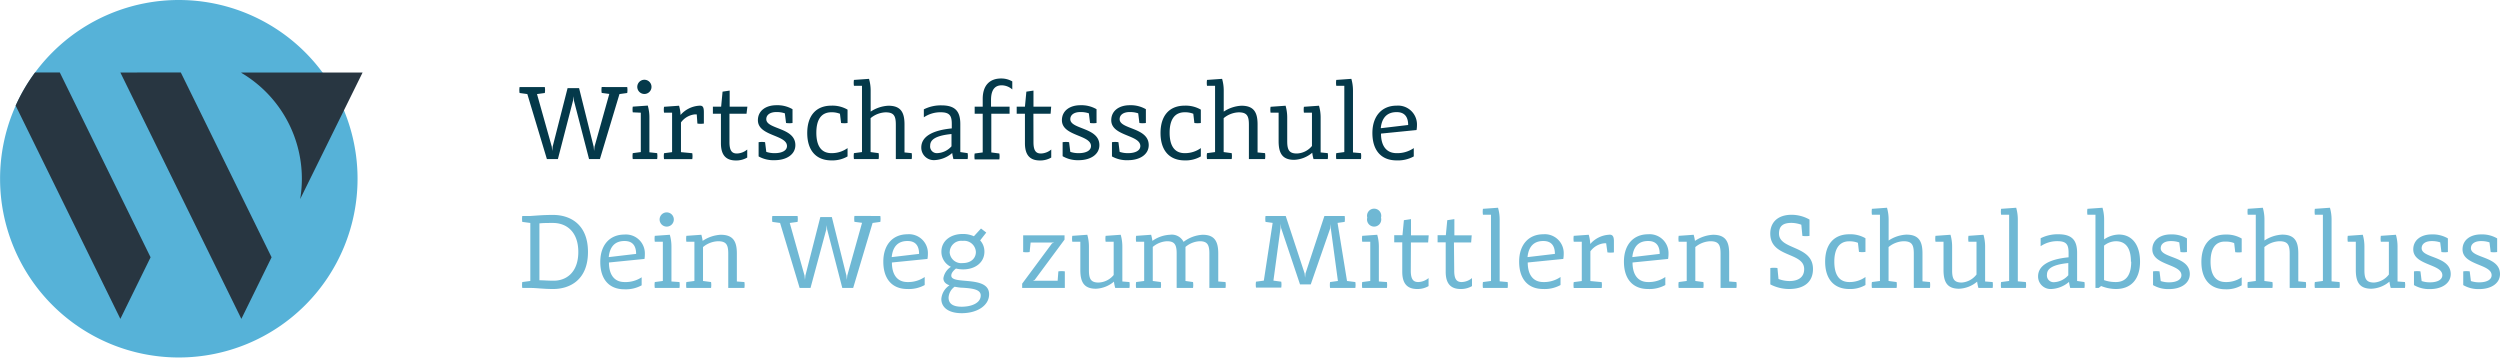 <svg xmlns="http://www.w3.org/2000/svg" viewBox="0 0 351.63 50.29"><defs><style>.cls-1{fill:none;}.cls-2{clip-path:url(#clip-path);}.cls-3{fill:#56b2d8;}.cls-4{fill:#283641;}.cls-5{fill:#04394a;}.cls-6{fill:#6fb8d4;}</style><clipPath id="clip-path"><path class="cls-1" d="M0 0h439.9v50.29H0z"/></clipPath></defs><title>Element 1</title><g id="Ebene_2" data-name="Ebene 2"><g id="Ebene_1-2" data-name="Ebene 1"><path class="cls-2 cls-3" d="M50.29 25.14A25.14 25.14 0 1 1 25.14 0a25.14 25.14 0 0 1 25.15 25.14"/><path class="cls-4" d="M33.95 44.85l4.25-8.66-12.77-26-8.5.01 17.02 34.65z"/><g class="cls-2"><path class="cls-4" d="M4.93 10.19a25.14 25.14 0 0 0-2.73 4.66l14.73 30 4.25-8.66-12.77-26zM33.95 10.2v.05A17.29 17.29 0 0 1 42.22 28L51 10.2z"/></g><path class="cls-5" d="M88.22 12.25a2.58 2.58 0 0 1 0 .83l-1.09.15-2.75 9.14h-1.53l-2.13-8.23-.06-.6-.06.6-2.13 8.23h-1.55l-2.75-9.14-1.09-.15a2.55 2.55 0 0 1 0-.83h3.55a2.58 2.58 0 0 1 0 .83l-1.1.15 2.08 7.4.06.6.06-.6 2.1-8.23h1.62l2.05 8.23.06.6.06-.6 2.08-7.42-1.07-.14a2.55 2.55 0 0 1 0-.83zM92.43 21.54a2.55 2.55 0 0 1 0 .83H89a2.55 2.55 0 0 1 0-.83l1.13-.15v-5.54L89 15.8a2.55 2.55 0 0 1 0-.8l2.11-.15a6 6 0 0 1 .23 1.66v4.91zm-2.76-9.06a1 1 0 1 1 1.93 0 1 1 0 0 1-1.93 0zM99 15.79v1.59a3.06 3.06 0 0 1-.91 0L98 16.09h-.29a2.77 2.77 0 0 0-1.93 1.13v4.18l1.59.15a2.55 2.55 0 0 1 0 .83H93.4a2.55 2.55 0 0 1 0-.83l1.13-.15v-5.55H93.4a2.55 2.55 0 0 1 0-.83l2.11-.15a5.28 5.28 0 0 1 .21 1.3 3.79 3.79 0 0 1 2.58-1.3c.52-.05.7.13.7.92zM102.6 20c0 1.33.45 1.59 1.06 1.59a2.35 2.35 0 0 0 1.44-.56v1.13a3.07 3.07 0 0 1-1.59.41c-1.36 0-2.11-.71-2.11-2.42V16h-1.13v-1h1.16l.2-2.11 1-.15V15h2.49l-.12 1h-2.4zM111.87 20.41c0 1.34-1.28 2.12-2.9 2.12a4.24 4.24 0 0 1-2.27-.53v-2a3 3 0 0 1 .91 0l.17 1.36a3.58 3.58 0 0 0 1.19.18c1 0 1.72-.35 1.72-1 0-1.6-4.09-1.37-4.09-3.63 0-1.34 1.12-2.11 2.6-2.11a4.24 4.24 0 0 1 2.27.56v1.94a3.06 3.06 0 0 1-.91 0l-.17-1.36a3.58 3.58 0 0 0-1.19-.18c-.92 0-1.42.42-1.42 1 0 1.46 4.09 1.14 4.09 3.65zM114.82 18.67c0 1.81.67 2.87 2.12 2.87a3.8 3.8 0 0 0 2.27-.71V22a4.24 4.24 0 0 1-2.27.56c-2.19 0-3.4-1.44-3.4-3.85s1.21-3.85 3.4-3.85a4.24 4.24 0 0 1 2.27.56v1.88a3.06 3.06 0 0 1-.91 0l-.16-1.3a3.17 3.17 0 0 0-1.21-.21c-1.45.01-2.11 1.07-2.11 2.88zM128.23 21.54a2.58 2.58 0 0 1 0 .83H126v-4.85c0-1.25-.3-1.72-1.44-1.72a3.5 3.5 0 0 0-2.11.82v4.77l1.13.15a2.55 2.55 0 0 1 0 .83h-3.47a2.58 2.58 0 0 1 0-.83l1.13-.15v-9.32h-1.13a2.58 2.58 0 0 1 0-.83l2.12-.15a6 6 0 0 1 .23 1.66v2.95a4.93 4.93 0 0 1 2.49-.83c1.74 0 2.27.92 2.27 2.63v3.94zM136.1 21.54a2.55 2.55 0 0 1 0 .83h-2a6.4 6.4 0 0 1-.17-.85 4.1 4.1 0 0 1-2.48 1 1.76 1.76 0 0 1-1.87-1.77c0-1.57 1.62-2.43 4.29-2.69v-.62c0-1.18-.3-1.65-1.59-1.65a4.17 4.17 0 0 0-2.34.71v-1.12a5.3 5.3 0 0 1 2.49-.56c2 0 2.64.92 2.64 2.63v3.94zm-2.27-1v-1.69c-2.42.24-3 .89-3 1.63a.94.94 0 0 0 1 1.06 2.85 2.85 0 0 0 2-.96zM139.39 14.06V15H142v1h-2.57v5.44l1.13.15a2.55 2.55 0 0 1 0 .83h-3.47a2.55 2.55 0 0 1 0-.83l1.13-.15V16h-1.13v-1h1.13v-1.09c0-2.05 1.13-2.87 2.57-2.87a3.07 3.07 0 0 1 1.59.41v1.13a2.29 2.29 0 0 0-1.48-.58c-.62 0-1.51.24-1.51 2.06zM145.36 20c0 1.33.45 1.59 1.06 1.59a2.35 2.35 0 0 0 1.44-.56v1.13a3.07 3.07 0 0 1-1.59.41c-1.36 0-2.11-.71-2.11-2.42V16H143v-1h1.16l.2-2.11 1-.15V15h2.49l-.08 1h-2.42zM154.63 20.41c0 1.34-1.28 2.12-2.9 2.12a4.24 4.24 0 0 1-2.27-.56V20a3 3 0 0 1 .91 0l.17 1.36a3.58 3.58 0 0 0 1.19.18c1 0 1.72-.35 1.72-1 0-1.6-4.09-1.37-4.09-3.63 0-1.34 1.12-2.11 2.6-2.11a4.24 4.24 0 0 1 2.27.56v1.94a3.06 3.06 0 0 1-.91 0l-.17-1.36a3.58 3.58 0 0 0-1.19-.18c-.92 0-1.42.42-1.42 1 0 1.46 4.09 1.14 4.09 3.65zM161.57 20.41c0 1.34-1.28 2.12-2.9 2.12a4.24 4.24 0 0 1-2.27-.53v-2a3 3 0 0 1 .91 0l.17 1.36a3.58 3.58 0 0 0 1.19.18c1 0 1.72-.35 1.72-1 0-1.6-4.09-1.37-4.09-3.63 0-1.34 1.12-2.11 2.6-2.11a4.24 4.24 0 0 1 2.27.56v1.94a3.06 3.06 0 0 1-.91 0l-.17-1.36a3.58 3.58 0 0 0-1.19-.18c-.92 0-1.42.42-1.42 1-.01 1.46 4.09 1.14 4.09 3.65zM164.51 18.67c0 1.81.67 2.87 2.12 2.87a3.8 3.8 0 0 0 2.27-.71V22a4.24 4.24 0 0 1-2.27.56c-2.19 0-3.4-1.44-3.4-3.85s1.21-3.85 3.4-3.85a4.24 4.24 0 0 1 2.27.56v1.88a3.06 3.06 0 0 1-.91 0l-.15-1.3a3.17 3.17 0 0 0-1.21-.21c-1.45.01-2.12 1.07-2.12 2.88zM177.93 21.54a2.58 2.58 0 0 1 0 .83h-2.27v-4.85c0-1.25-.3-1.72-1.44-1.72a3.5 3.5 0 0 0-2.11.82v4.77l1.13.15a2.55 2.55 0 0 1 0 .83h-3.47a2.58 2.58 0 0 1 0-.83l1.13-.15v-9.32h-1.13a2.58 2.58 0 0 1 0-.83l2.12-.15a6 6 0 0 1 .23 1.66v2.95a4.93 4.93 0 0 1 2.49-.83c1.74 0 2.27.92 2.27 2.63v3.94zM186.75 21.54a2.55 2.55 0 0 1 0 .83h-2a5.18 5.18 0 0 1-.18-.89 4.16 4.16 0 0 1-2.54 1c-1.66 0-2.19-.92-2.19-2.63v-4h-1.13a2.55 2.55 0 0 1 0-.83l2.11-.15a6 6 0 0 1 .23 1.66v3.34c0 1.25.3 1.72 1.36 1.72a2.87 2.87 0 0 0 2.12-1.06v-4.68h-1.13a2.55 2.55 0 0 1 0-.83l2.12-.15a6 6 0 0 1 .23 1.66v4.91zM191.42 21.54a2.55 2.55 0 0 1 0 .83h-3.47a2.58 2.58 0 0 1 0-.83l1.13-.15v-9.32h-1.13a2.58 2.58 0 0 1 0-.83l2.12-.15a6 6 0 0 1 .23 1.66v8.69zM199.24 18.29l-5 .5c0 1.74.77 2.75 2.19 2.75a4.08 4.08 0 0 0 2.42-.71V22a4.61 4.61 0 0 1-2.42.56c-2.19 0-3.4-1.44-3.4-3.85s1.36-3.85 3.4-3.85a2.66 2.66 0 0 1 2.87 2.75 4.13 4.13 0 0 1-.06.68zm-5-.26l3.82-.45c0-1.31-.66-1.81-1.6-1.81-1.36-.01-2.1.79-2.25 2.23z"/><path class="cls-6" d="M82.7 35.44c0 3.91-2.52 5.21-4.91 5.21-1.37 0-2.28-.15-3.2-.15h-1.13a2.55 2.55 0 0 1 0-.83l1.13-.15v-8.16l-1.13-.15a2.55 2.55 0 0 1 0-.83h1.13c.92-.06 1.83-.15 3.2-.15 2.39 0 4.91 1.3 4.91 5.21zm-1.36 0c0-2.87-1.69-4.08-3.55-4.08-.76 0-1.36 0-1.92.06v8c.56 0 1.16.06 1.92.06 1.86.04 3.55-1.17 3.55-4.04zM90.65 36.42l-5 .5c0 1.74.77 2.75 2.19 2.75a4.08 4.08 0 0 0 2.41-.67v1.13a4.61 4.61 0 0 1-2.42.56c-2.19 0-3.4-1.44-3.4-3.85s1.36-3.85 3.4-3.85a2.66 2.66 0 0 1 2.87 2.75 4.13 4.13 0 0 1-.05.68zm-5-.26l3.82-.45c0-1.31-.66-1.81-1.6-1.81-1.36-.02-2.1.78-2.25 2.26zM95.57 39.67a2.55 2.55 0 0 1 0 .83H92.1a2.55 2.55 0 0 1 0-.83l1.13-.15V34H92.1a2.55 2.55 0 0 1 0-.83l2.11-.15a6 6 0 0 1 .23 1.66v4.91zm-2.76-9.06a1 1 0 0 1 1.93 0 1 1 0 1 1-1.93 0zM104.7 39.67a2.55 2.55 0 0 1 0 .83h-2.27v-4.85c0-1.25-.3-1.72-1.44-1.72a3.5 3.5 0 0 0-2.11.82v4.77l1.13.15a2.55 2.55 0 0 1 0 .83h-3.47a2.55 2.55 0 0 1 0-.83l1.13-.15V34h-1.13a2.55 2.55 0 0 1 0-.83l2.11-.15a6.75 6.75 0 0 1 .18.86 5 5 0 0 1 2.54-.86c1.74 0 2.27.92 2.27 2.63v3.94zM123.82 30.38a2.58 2.58 0 0 1 0 .83l-1.09.15L120 40.5h-1.53l-2.13-8.23-.06-.6-.06.6L114 40.5h-1.53l-2.75-9.14-1.09-.15a2.55 2.55 0 0 1 0-.83h3.55a2.58 2.58 0 0 1 0 .83l-1.1.15 2.08 7.4.06.6.06-.6 2.1-8.23H117l2.05 8.23.06.6.06-.6 2.08-7.42-1.07-.14a2.55 2.55 0 0 1 0-.83zM130.45 36.42l-5 .5c0 1.74.77 2.75 2.19 2.75a4.08 4.08 0 0 0 2.42-.71v1.13a4.61 4.61 0 0 1-2.42.56c-2.19 0-3.4-1.44-3.4-3.85s1.36-3.85 3.4-3.85a2.66 2.66 0 0 1 2.87 2.75 4.13 4.13 0 0 1-.06.72zm-5-.26l3.82-.45c0-1.31-.66-1.81-1.6-1.81-1.36-.02-2.1.78-2.25 2.26zM139.12 41.39c0 1.59-1.68 2.66-3.85 2.66-1.93 0-2.87-.86-2.87-2a2.53 2.53 0 0 1 1.15-1.92c-.51-.18-.86-.48-.86-1a2.34 2.34 0 0 1 1.06-1.6 2.34 2.34 0 0 1-1.34-2.13c0-1.51 1.28-2.49 3-2.49a3.7 3.7 0 0 1 1.57.32l1-1.09.74.57-.86 1.1a2.32 2.32 0 0 1 .6 1.59c0 1.51-1.28 2.49-3 2.49a4.31 4.31 0 0 1-1-.12c-.41.33-.66.65-.66 1 0 .5.74.62 1.68.7 1.63.15 3.64.24 3.64 1.92zm-1.18.17c0-.86-1.16-1-2.55-1.09-.38 0-.77-.08-1.12-.14a2 2 0 0 0-.85 1.53c0 1 .85 1.28 1.84 1.28 1.4 0 2.68-.52 2.68-1.58zm-4.37-6.12a1.63 1.63 0 0 0 1.85 1.56c1.16 0 1.84-.68 1.84-1.56a1.65 1.65 0 0 0-1.84-1.56 1.63 1.63 0 0 0-1.84 1.56zM148.86 38.17a3 3 0 0 1 .91 0v2.33h-6v-.6l4.2-5.67.3-.12h-3.31l-.14 1.34a3.06 3.06 0 0 1-.91 0V33.1h5.82v.6l-4.2 5.67-.26.12h3.49zM158.86 39.67a2.55 2.55 0 0 1 0 .83h-2a5.18 5.18 0 0 1-.18-.89 4.16 4.16 0 0 1-2.54 1c-1.66 0-2.19-.92-2.19-2.63V34h-1.13a2.55 2.55 0 0 1 0-.83l2.11-.15a6 6 0 0 1 .23 1.66v3.34c0 1.25.3 1.72 1.36 1.72a2.87 2.87 0 0 0 2.12-1.06V34h-1.13a2.55 2.55 0 0 1 0-.83l2.12-.15a6 6 0 0 1 .23 1.66v4.91zM172.37 39.67a2.55 2.55 0 0 1 0 .83h-2.27v-4.85c0-1.25-.3-1.72-1.36-1.72a3.33 3.33 0 0 0-2 .8v4.79l1.06.15a2.58 2.58 0 0 1 0 .83h-2.3v-4.85c0-1.25-.3-1.72-1.36-1.72a3.33 3.33 0 0 0-2 .8v4.79l1.13.15a2.55 2.55 0 0 1 0 .83h-3.47a2.55 2.55 0 0 1 0-.83l1.13-.15V34h-1.13a2.55 2.55 0 0 1 0-.83l2.11-.15a6.75 6.75 0 0 1 .18.86 4.62 4.62 0 0 1 2.46-.86 1.85 1.85 0 0 1 1.92 1 4.81 4.81 0 0 1 2.69-1c1.66 0 2.19.92 2.19 2.63v3.94zM190.63 39.67a2.55 2.55 0 0 1 0 .83h-3.55a2.55 2.55 0 0 1 0-.83l1.1-.15-1-7.4v-.6l-.08.6-2.74 7.88h-1.51l-2.66-7.93-.08-.6v.6l-1 7.4 1.1.15a2.58 2.58 0 0 1 0 .83h-3.55a2.55 2.55 0 0 1 0-.83l1.1-.15 1.24-8.12-1-.14a2.55 2.55 0 0 1 0-.83h2.84l2.66 8.08.06.6.06-.6 2.66-8.08h2.85a2.55 2.55 0 0 1 0 .83l-1 .14 1.33 8.17zM195.07 39.67a2.55 2.55 0 0 1 0 .83h-3.47a2.55 2.55 0 0 1 0-.83l1.13-.15V34h-1.13a2.55 2.55 0 0 1 0-.83l2.11-.15a6 6 0 0 1 .23 1.66v4.91zm-2.76-9.06a1 1 0 1 1 1.93 0 1 1 0 1 1-1.93 0zM198.43 38.08c0 1.33.45 1.59 1.06 1.59a2.35 2.35 0 0 0 1.44-.56v1.13a3.07 3.07 0 0 1-1.59.41c-1.36 0-2.11-.71-2.11-2.42v-4.15h-1.13v-1h1.16l.2-2.11 1-.15v2.28h2.49l-.08 1h-2.42zM204.54 38.08c0 1.33.45 1.59 1.06 1.59a2.35 2.35 0 0 0 1.44-.56v1.13a3.07 3.07 0 0 1-1.59.41c-1.36 0-2.11-.71-2.11-2.42v-4.15h-1.14v-1h1.16l.2-2.11 1-.15v2.28H207l-.08 1h-2.42zM212.05 39.67a2.55 2.55 0 0 1 0 .83h-3.47a2.58 2.58 0 0 1 0-.83l1.13-.15V30.2h-1.13a2.58 2.58 0 0 1 0-.83l2.12-.15a6 6 0 0 1 .23 1.66v8.69zM219.88 36.42l-5 .5c0 1.74.77 2.75 2.19 2.75a4.08 4.08 0 0 0 2.42-.71v1.13a4.61 4.61 0 0 1-2.42.56c-2.19 0-3.4-1.44-3.4-3.85s1.36-3.85 3.4-3.85a2.66 2.66 0 0 1 2.87 2.75 4.13 4.13 0 0 1-.06.72zm-5-.26l3.82-.45c0-1.31-.66-1.81-1.6-1.81-1.36-.02-2.1.78-2.25 2.26zM227 33.91v1.59a3.06 3.06 0 0 1-.91 0l-.18-1.28h-.29a2.77 2.77 0 0 0-1.93 1.13v4.18l1.59.15a2.55 2.55 0 0 1 0 .83h-3.93a2.55 2.55 0 0 1 0-.83l1.13-.15V34h-1.13a2.55 2.55 0 0 1 0-.83l2.11-.15a5.28 5.28 0 0 1 .21 1.3 3.79 3.79 0 0 1 2.58-1.3c.5-.07.75.15.75.89zM234.62 36.42l-5 .5c0 1.74.77 2.75 2.19 2.75a4.08 4.08 0 0 0 2.42-.71v1.13a4.61 4.61 0 0 1-2.42.56c-2.19 0-3.4-1.44-3.4-3.85s1.36-3.85 3.4-3.85a2.66 2.66 0 0 1 2.87 2.75 4.13 4.13 0 0 1-.06.72zm-5-.26l3.82-.45c0-1.31-.66-1.81-1.6-1.81-1.36-.02-2.1.78-2.25 2.26zM244.23 39.67a2.55 2.55 0 0 1 0 .83H242v-4.85c0-1.25-.3-1.72-1.44-1.72a3.5 3.5 0 0 0-2.11.82v4.77l1.13.15a2.55 2.55 0 0 1 0 .83h-3.47a2.55 2.55 0 0 1 0-.83l1.13-.15V34h-1.13a2.55 2.55 0 0 1 0-.83l2.11-.15a6.75 6.75 0 0 1 .18.86 5 5 0 0 1 2.54-.86c1.74 0 2.27.92 2.27 2.63v3.94zM255 37.84c0 1.77-1.19 2.81-3.37 2.81A5.77 5.77 0 0 1 249 40v-2.3a3.52 3.52 0 0 1 1 0l.15 1.54a4.44 4.44 0 0 0 1.54.29c1.13 0 2.07-.45 2.07-1.68 0-2.43-4.77-1.57-4.77-5 0-1.57 1.06-2.64 3-2.64a5.13 5.13 0 0 1 2.52.67v2.3a3.52 3.52 0 0 1-1 0l-.15-1.57a4.15 4.15 0 0 0-1.39-.26c-1.19 0-1.75.45-1.75 1.51 0 2.32 4.78 1.61 4.78 4.98zM258 36.8c0 1.81.66 2.87 2.11 2.87a3.8 3.8 0 0 0 2.27-.71v1.13a4.24 4.24 0 0 1-2.27.56c-2.19 0-3.4-1.44-3.4-3.85s1.21-3.85 3.4-3.85a4.24 4.24 0 0 1 2.27.56v1.92a3.06 3.06 0 0 1-.91 0l-.15-1.28a3.18 3.18 0 0 0-1.21-.21C258.7 33.93 258 35 258 36.8zM271.45 39.67a2.58 2.58 0 0 1 0 .83h-2.27v-4.85c0-1.25-.3-1.72-1.44-1.72a3.5 3.5 0 0 0-2.11.82v4.77l1.13.15a2.55 2.55 0 0 1 0 .83h-3.47a2.58 2.58 0 0 1 0-.83l1.13-.15V30.2h-1.13a2.58 2.58 0 0 1 0-.83l2.12-.15a6 6 0 0 1 .23 1.66v2.95a4.93 4.93 0 0 1 2.49-.83c1.74 0 2.27.92 2.27 2.63v3.94zM280.27 39.67a2.55 2.55 0 0 1 0 .83h-2a5.18 5.18 0 0 1-.18-.89 4.16 4.16 0 0 1-2.54 1c-1.66 0-2.19-.92-2.19-2.63V34h-1.13a2.55 2.55 0 0 1 0-.83l2.11-.15a6 6 0 0 1 .23 1.66v3.34c0 1.25.3 1.72 1.36 1.72a2.87 2.87 0 0 0 2.07-1.13V34h-1.13a2.55 2.55 0 0 1 0-.83l2.11-.15a6 6 0 0 1 .23 1.66v4.91zM284.94 39.67a2.57 2.57 0 0 1 0 .83h-3.48a2.58 2.58 0 0 1 0-.83l1.13-.15V30.2h-1.13a2.58 2.58 0 0 1 0-.83l2.12-.15a6 6 0 0 1 .23 1.66v8.69zM293.18 39.67a2.52 2.52 0 0 1 0 .83h-2a6.65 6.65 0 0 1-.17-.85 4.1 4.1 0 0 1-2.48 1 1.76 1.76 0 0 1-1.87-1.77c0-1.57 1.62-2.43 4.29-2.69v-.62c0-1.18-.3-1.65-1.59-1.65a4.17 4.17 0 0 0-2.34.71v-1.12a5.3 5.3 0 0 1 2.49-.56c2 0 2.64.92 2.64 2.63v3.94zm-2.27-1V37c-2.42.24-3 .89-3 1.63a.94.94 0 0 0 1 1.06 2.85 2.85 0 0 0 2.01-.99zM301 36.8c0 2.42-1.21 3.85-3.4 3.85a5.74 5.74 0 0 1-2.07-.42l-.35.27h-.45V30.2h-1.13a2.52 2.52 0 0 1 0-.83l2.12-.15a6 6 0 0 1 .23 1.66v2.79a3.81 3.81 0 0 1 2-.68c1.88-.04 3.05 1.39 3.05 3.81zm-1.28 0c0-1.81-.66-2.87-2.12-2.87a2.7 2.7 0 0 0-1.66.62v4.85a4.91 4.91 0 0 0 1.66.27c1.49 0 2.16-1.06 2.16-2.87zM308 38.54c0 1.34-1.28 2.12-2.9 2.12a4.24 4.24 0 0 1-2.27-.56v-1.93a3 3 0 0 1 .91 0l.17 1.36a3.58 3.58 0 0 0 1.19.18c1 0 1.72-.35 1.72-1 0-1.6-4.09-1.37-4.09-3.63 0-1.34 1.12-2.11 2.6-2.11a4.24 4.24 0 0 1 2.27.56v1.92a3.06 3.06 0 0 1-.91 0l-.17-1.36a3.59 3.59 0 0 0-1.19-.18c-.92 0-1.42.42-1.42 1-.03 1.44 4.09 1.09 4.09 3.63zM310.92 36.8c0 1.81.67 2.87 2.12 2.87a3.8 3.8 0 0 0 2.26-.67v1.13a4.24 4.24 0 0 1-2.27.56c-2.19 0-3.4-1.44-3.4-3.85s1.21-3.85 3.4-3.85a4.24 4.24 0 0 1 2.27.56v1.92a3.06 3.06 0 0 1-.91 0l-.15-1.28a3.17 3.17 0 0 0-1.21-.21c-1.45-.05-2.11 1.02-2.11 2.82zM324.32 39.67a2.58 2.58 0 0 1 0 .83h-2.27v-4.85c0-1.25-.3-1.72-1.44-1.72a3.5 3.5 0 0 0-2.12.82v4.77l1.13.15a2.52 2.52 0 0 1 0 .83h-3.47a2.58 2.58 0 0 1 0-.83l1.13-.15V30.2h-1.13a2.58 2.58 0 0 1 0-.83l2.12-.15a6 6 0 0 1 .23 1.66v2.95a4.93 4.93 0 0 1 2.49-.83c1.74 0 2.27.92 2.27 2.63v3.94zM329.06 39.67a2.52 2.52 0 0 1 0 .83h-3.47a2.58 2.58 0 0 1 0-.83l1.13-.15V30.2h-1.13a2.58 2.58 0 0 1 0-.83l2.12-.15a6 6 0 0 1 .23 1.66v8.69zM338.26 39.67a2.52 2.52 0 0 1 0 .83h-2a5.38 5.38 0 0 1-.18-.89 4.16 4.16 0 0 1-2.54 1c-1.66 0-2.19-.92-2.19-2.63V34h-1.13a2.52 2.52 0 0 1 0-.83l2.11-.15a6 6 0 0 1 .23 1.66v3.34c0 1.25.3 1.72 1.36 1.72a2.87 2.87 0 0 0 2.08-1.13V34h-1.13a2.58 2.58 0 0 1 0-.83l2.12-.15a6 6 0 0 1 .23 1.66v4.91zM344.7 38.54c0 1.34-1.28 2.12-2.9 2.12a4.24 4.24 0 0 1-2.27-.56v-1.93a3 3 0 0 1 .91 0l.17 1.36a3.58 3.58 0 0 0 1.19.18c1 0 1.72-.35 1.72-1 0-1.6-4.09-1.37-4.09-3.63 0-1.34 1.12-2.11 2.6-2.11a4.24 4.24 0 0 1 2.27.56v1.92a3.06 3.06 0 0 1-.91 0l-.17-1.36a3.58 3.58 0 0 0-1.19-.18c-.92 0-1.42.42-1.42 1-.01 1.44 4.09 1.09 4.09 3.63zM351.63 38.54c0 1.34-1.28 2.12-2.9 2.12a4.24 4.24 0 0 1-2.27-.56v-1.93a3 3 0 0 1 .91 0l.17 1.36a3.58 3.58 0 0 0 1.19.18c1 0 1.72-.35 1.72-1 0-1.6-4.09-1.37-4.09-3.63 0-1.34 1.12-2.11 2.6-2.11a4.24 4.24 0 0 1 2.27.56v1.92a3.06 3.06 0 0 1-.91 0l-.17-1.36a3.58 3.58 0 0 0-1.19-.18c-.92 0-1.42.42-1.42 1 0 1.44 4.09 1.09 4.09 3.63z"/></g></g></svg>